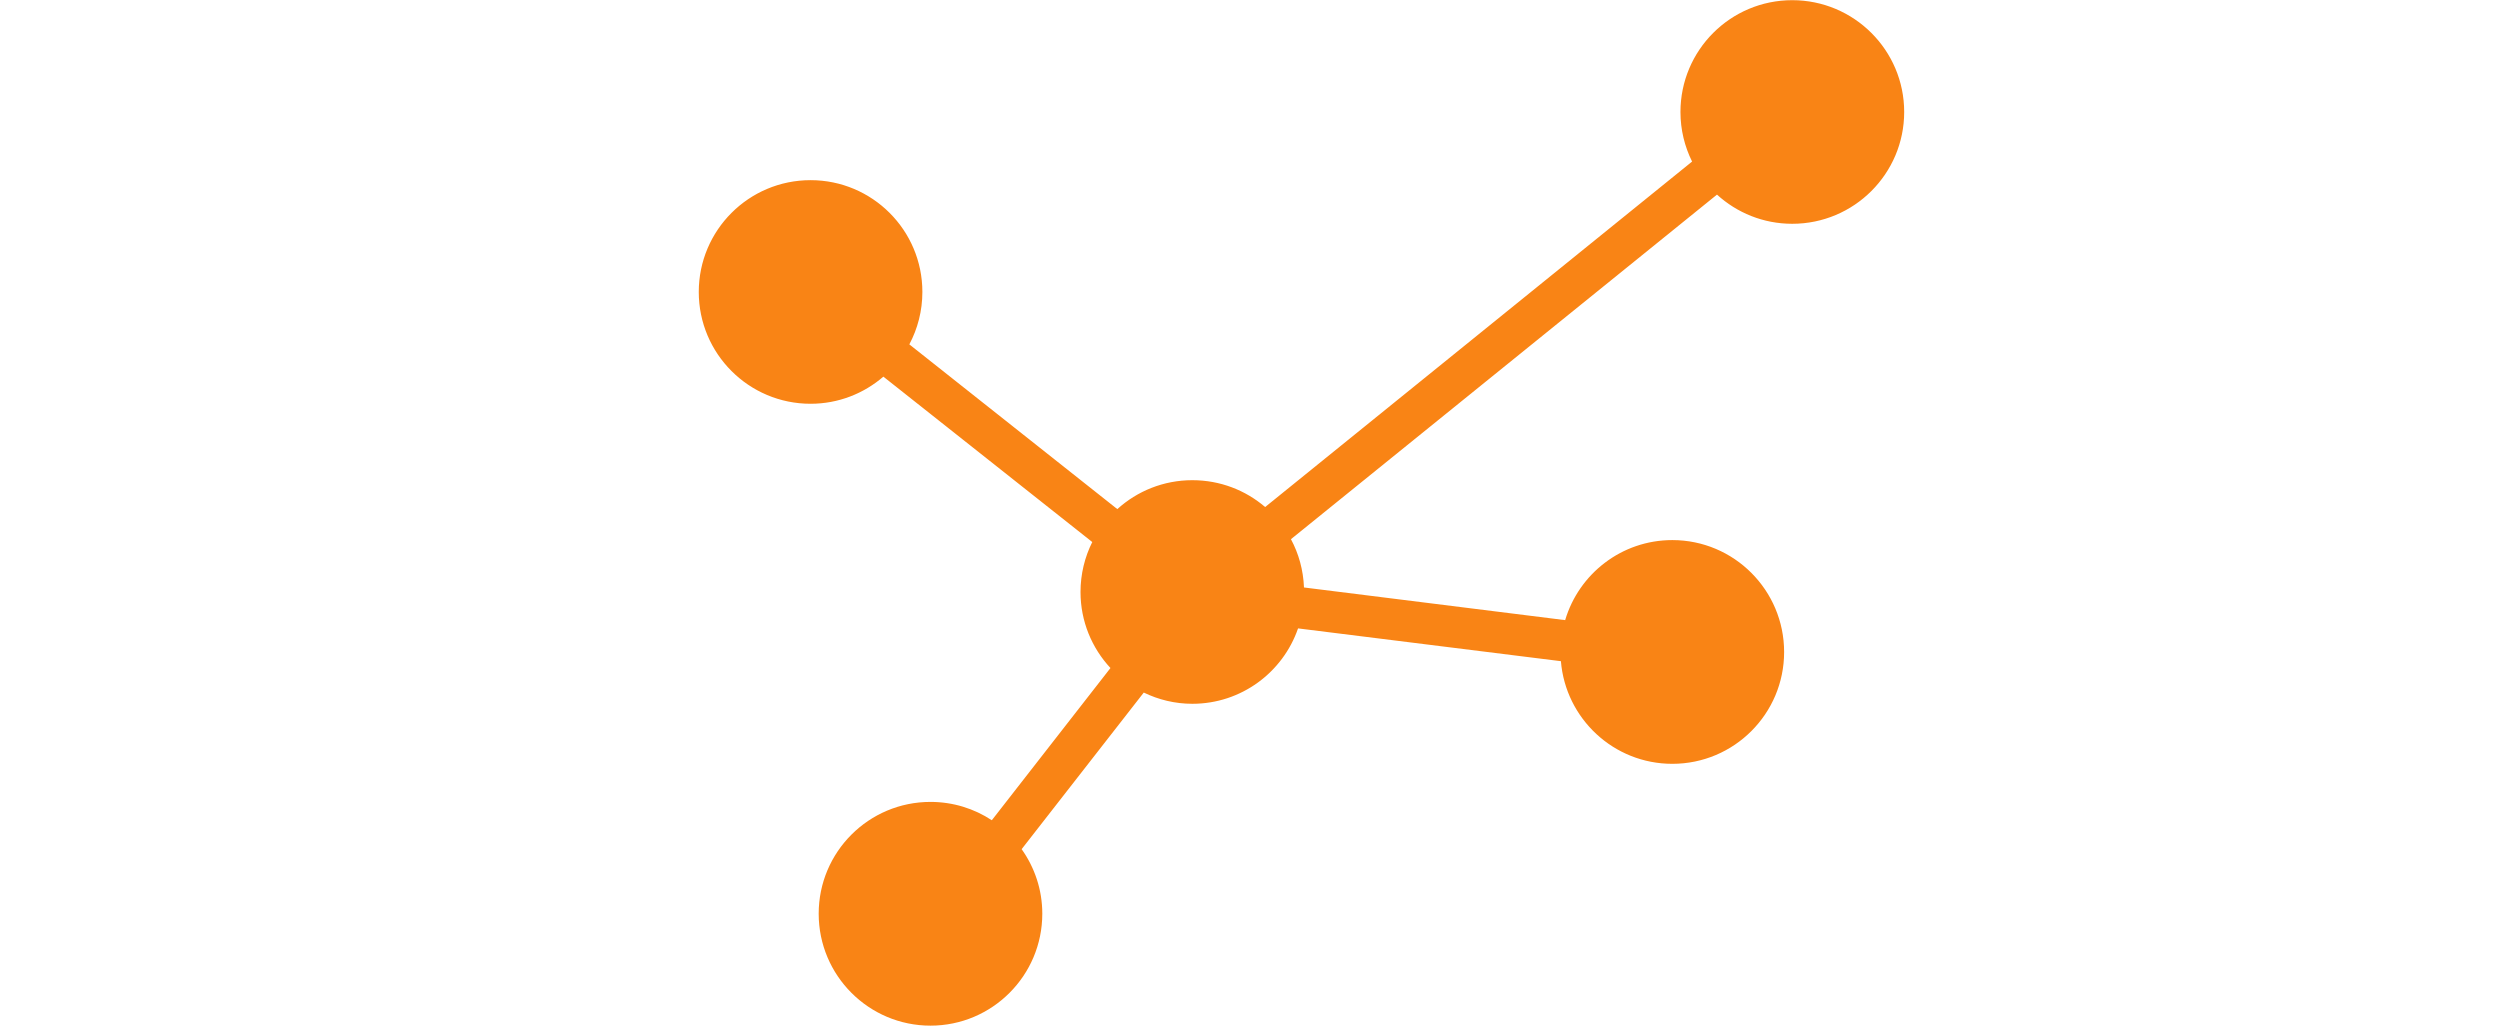 <?xml version="1.0" encoding="UTF-8" standalone="no"?>
<!-- Created with Inkscape (http://www.inkscape.org/) -->

<svg
   xmlns:dc="http://purl.org/dc/elements/1.1/"
   xmlns:cc="http://creativecommons.org/ns#"
   xmlns:rdf="http://www.w3.org/1999/02/22-rdf-syntax-ns#"
   xmlns:svg="http://www.w3.org/2000/svg"
   xmlns="http://www.w3.org/2000/svg"
   xmlns:sodipodi="http://sodipodi.sourceforge.net/DTD/sodipodi-0.dtd"
   xmlns:inkscape="http://www.inkscape.org/namespaces/inkscape"
   width="234"
   height="96"
   id="svg2"
   version="1.1"
   inkscape:version="0.48.1 r9760"
   sodipodi:docname="mou-icon.svg">
  <defs
     id="defs4" />
  <sodipodi:namedview
     id="base"
     pagecolor="#ffffff"
     bordercolor="#666666"
     borderopacity="1.0"
     inkscape:pageopacity="0.0"
     inkscape:pageshadow="2"
     inkscape:zoom="0.8867832"
     inkscape:cx="40.382083"
     inkscape:cy="83.111465"
     inkscape:document-units="px"
     inkscape:current-layer="layer1"
     showgrid="false"
     inkscape:snap-global="false"
     showguides="false"
     inkscape:window-width="1280"
     inkscape:window-height="752"
     inkscape:window-x="0"
     inkscape:window-y="0"
     inkscape:window-maximized="1"
     fit-margin-top="0"
     fit-margin-left="0"
     fit-margin-right="0"
     fit-margin-bottom="0" />
  <g
     inkscape:label="Layer 1"
     inkscape:groupmode="layer"
     id="layer1"
     transform="translate(-126.759,-277.758)">
    <path
       style="fill:#f98415;fill-opacity:1;fill-rule:nonzero;stroke:none"
       d="m 294.515,277.775 c -5.78,0 -10.465,4.685 -10.465,10.465 0,1.667 0.394,3.241 1.088,4.64 l -39.962,32.337 c -1.831,-1.572 -4.213,-2.513 -6.815,-2.513 -2.703,0 -5.164,1.024 -7.021,2.707 l -19.467,-15.419 c 0.777,-1.462 1.22,-3.135 1.22,-4.906 0,-5.78 -4.685,-10.465 -10.465,-10.465 -5.78,0 -10.465,4.685 -10.465,10.465 0,5.78 4.685,10.465 10.465,10.465 2.607,0 4.983,-0.961 6.815,-2.538 l 19.552,15.48 c -0.703,1.407 -1.1,2.997 -1.1,4.676 0,2.752 1.066,5.249 2.803,7.117 l -11.105,14.247 c -1.649,-1.084 -3.62,-1.716 -5.74,-1.716 -5.78,0 -10.465,4.685 -10.465,10.465 0,5.78 4.685,10.477 10.465,10.477 5.78,0 10.465,-4.697 10.465,-10.477 0,-2.254 -0.721,-4.334 -1.933,-6.042 l 11.431,-14.658 c 1.376,0.666 2.912,1.051 4.544,1.051 4.586,0 8.482,-2.951 9.897,-7.057 l 24.603,3.069 c 0.44,5.375 4.94,9.607 10.428,9.607 5.78,0 10.465,-4.685 10.465,-10.465 0,-5.78 -4.685,-10.477 -10.465,-10.477 -4.745,0 -8.746,3.164 -10.03,7.492 l -24.446,-3.057 c -0.064,-1.631 -0.493,-3.164 -1.22,-4.519 l 39.877,-32.252 c 1.86,1.696 4.329,2.731 7.045,2.731 5.78,0 10.477,-4.685 10.477,-10.465 0,-5.78 -4.697,-10.465 -10.477,-10.465 z"
       id="path2985"
       inkscape:connector-curvature="0" />
  </g>
</svg>
